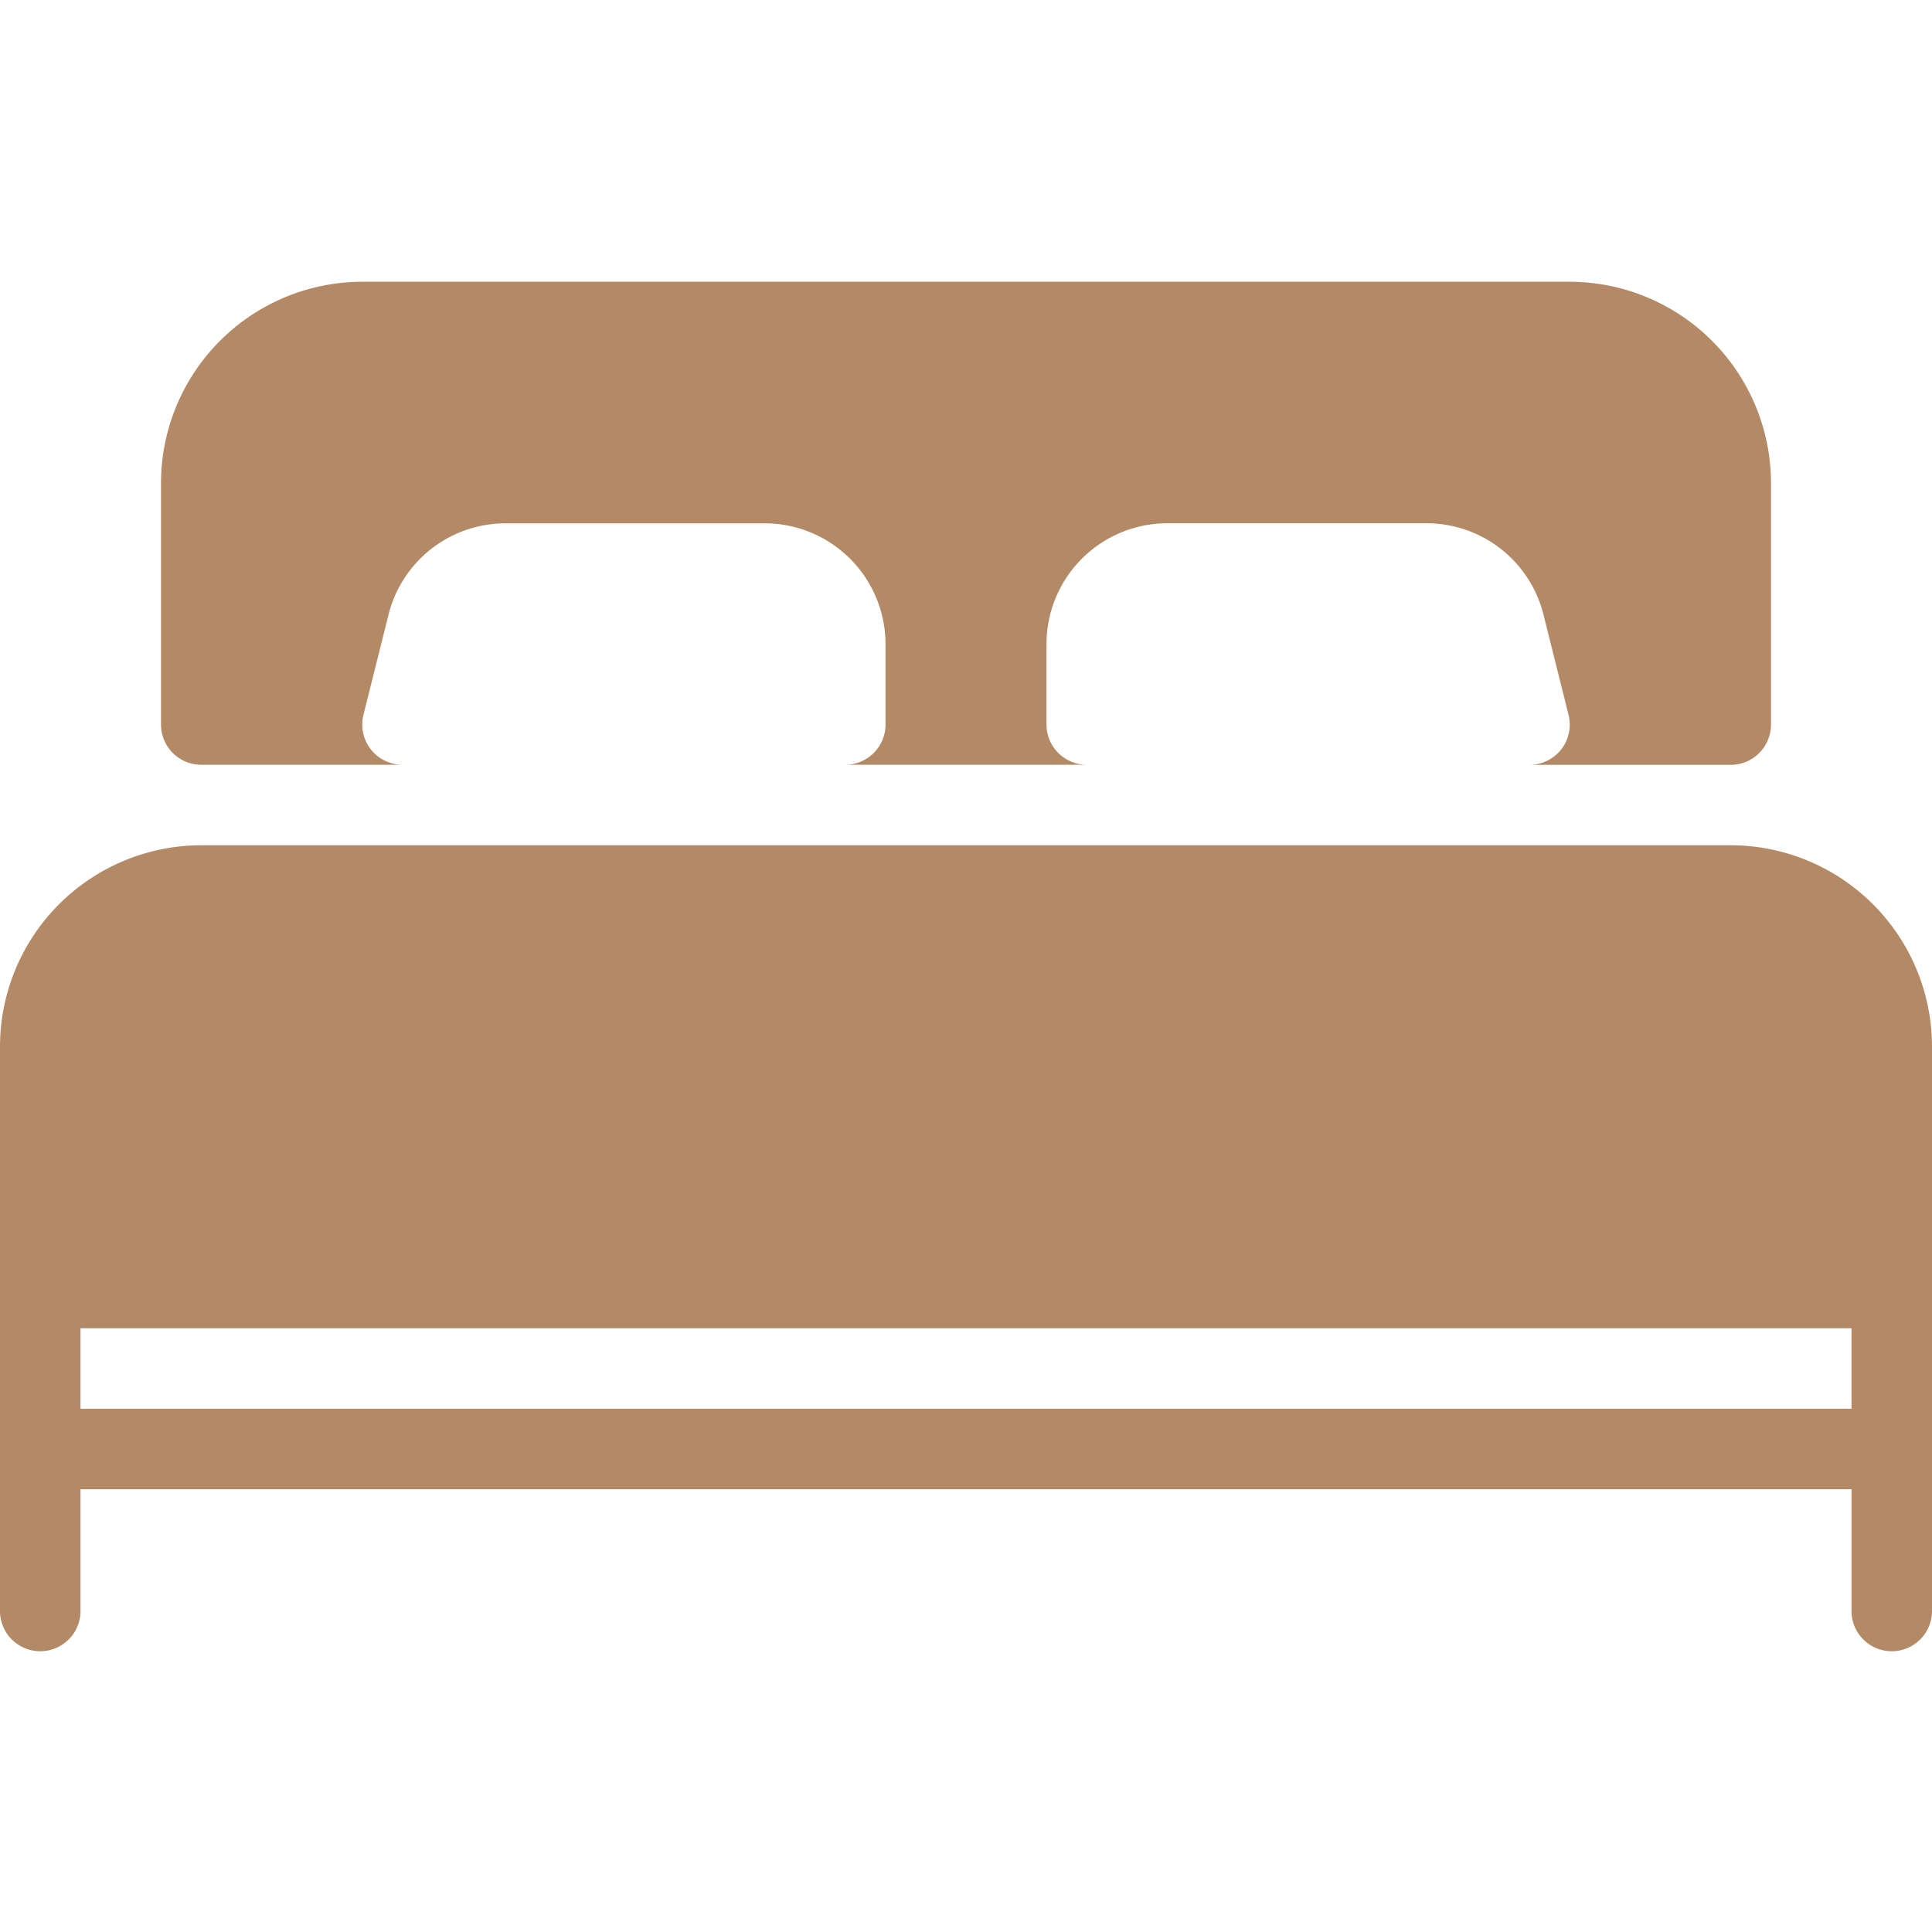 <svg xmlns="http://www.w3.org/2000/svg" xmlns:xlink="http://www.w3.org/1999/xlink" width="80" height="80" viewBox="0 0 80 80">
  <defs>
    <clipPath id="clip-path">
      <rect id="Rectangle_36" data-name="Rectangle 36" width="80" height="80" transform="translate(1018 1505)" fill="#b38a65"/>
    </clipPath>
  </defs>
  <g id="Beds" transform="translate(-1018 -1505)" clip-path="url(#clip-path)">
    <g id="bed" transform="translate(1018 1505)">
      <g id="Group_2" data-name="Group 2">
        <g id="Group_1" data-name="Group 1">
          <path id="Path_13" data-name="Path 13" d="M8.333,31.667h8.333A1.665,1.665,0,0,1,15.05,29.6l1.037-4.143a4.992,4.992,0,0,1,4.85-3.787h10.73a5.006,5.006,0,0,1,5,5V30A1.667,1.667,0,0,1,35,31.667H45A1.667,1.667,0,0,1,43.333,30V26.667a5.006,5.006,0,0,1,5-5h10.73a4.992,4.992,0,0,1,4.85,3.787L64.95,29.6a1.665,1.665,0,0,1-1.617,2.07h8.333A1.667,1.667,0,0,0,73.333,30V20A8.345,8.345,0,0,0,65,11.667H15A8.345,8.345,0,0,0,6.667,20V30A1.667,1.667,0,0,0,8.333,31.667Z" fill="#b38a65"/>
          <path id="Path_14" data-name="Path 14" d="M71.667,35H8.333A8.345,8.345,0,0,0,0,43.333V66.666a1.667,1.667,0,1,0,3.333,0v-5H76.667v5a1.667,1.667,0,1,0,3.333,0V43.333A8.345,8.345,0,0,0,71.667,35Zm5,23.333H3.333V55H76.666v3.333Z" fill="#b38a65"/>
        </g>
      </g>
    </g>
  </g>
</svg>
